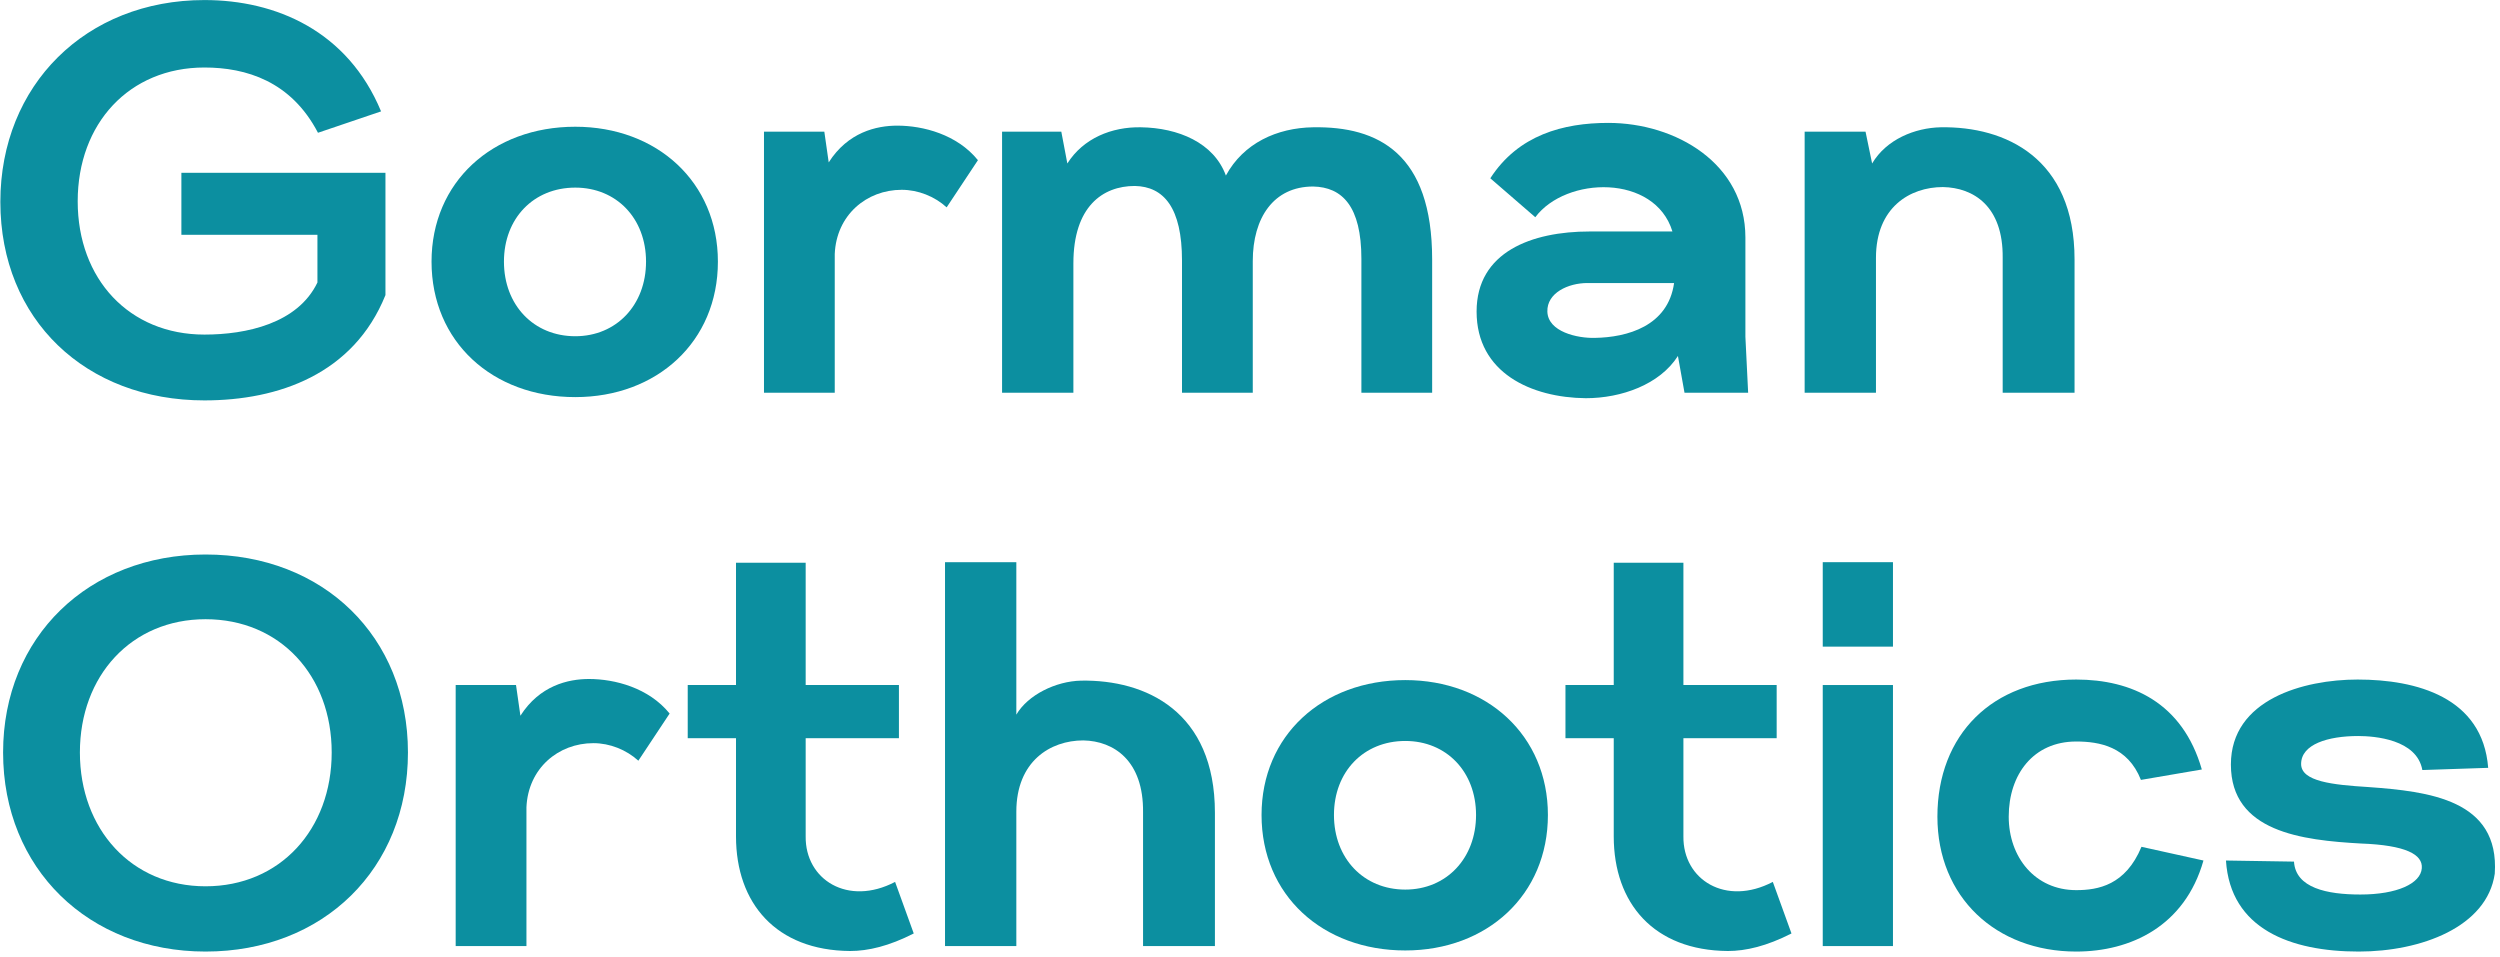 <?xml version="1.0" encoding="UTF-8" standalone="no"?>
<svg xmlns="http://www.w3.org/2000/svg" xmlns:xlink="http://www.w3.org/1999/xlink" xmlns:serif="http://www.serif.com/" width="100%" height="100%" viewBox="0 0 209 80" version="1.1" xml:space="preserve" style="fill-rule:evenodd;clip-rule:evenodd;stroke-linejoin:round;stroke-miterlimit:2;">
    <g transform="matrix(1,0,0,1,-57.054,-287.024)">
        <g transform="matrix(0.749,0,0,0.256,9.412,273.106)">
            <path d="M106.141,90.74C102.406,64.414 94.384,54.384 86.424,54.384C73.199,54.384 63.647,82.144 63.647,120.29C63.647,158.795 73.199,185.122 86.424,185.122C94.691,185.122 103.079,176.525 106.63,150.736L106.63,110.799L83.853,110.799L83.853,131.036L99.038,131.036L99.038,146.617C96.834,160.049 91.078,163.631 86.424,163.631C78.036,163.631 72.28,145.542 72.28,120.111C72.28,94.68 78.036,76.413 86.424,76.413C91.078,76.413 96.099,80.89 99.099,97.725L106.141,90.74Z" style="fill:rgb(12,143,160);fill-rule:nonzero;"></path>
            <path d="M127.816,184.047C136.94,184.047 143.736,165.959 143.736,139.811C143.736,113.843 136.94,95.755 127.816,95.755C118.57,95.755 111.774,113.843 111.774,139.811C111.774,165.959 118.57,184.047 127.816,184.047ZM127.816,164.168C123.163,164.168 119.856,153.96 119.856,139.811C119.856,125.663 123.163,115.634 127.816,115.634C132.409,115.634 135.715,125.663 135.715,139.811C135.715,153.96 132.409,164.168 127.816,164.168Z" style="fill:rgb(12,143,160);fill-rule:nonzero;"></path>
            <path d="M148.88,97.367L148.88,182.615L156.778,182.615L156.778,137.304C156.962,124.589 160.33,116.35 164.248,116.35C166.085,116.35 167.922,118.499 169.269,122.081L172.759,106.679C170.433,98.262 166.636,95.397 163.759,95.397C161.432,95.397 158.248,97.546 156.105,107.396L155.615,97.367L148.88,97.367Z" style="fill:rgb(12,143,160);fill-rule:nonzero;"></path>
            <path d="M175.454,182.615L183.414,182.615L183.414,140.349C183.414,121.902 186.659,115.097 190.271,115.097C193.517,115.276 195.537,122.26 195.537,139.453L195.537,182.615L203.436,182.615L203.436,139.632C203.436,125.484 205.763,115.276 210.171,115.276C213.417,115.455 215.56,121.723 215.56,138.916L215.56,182.615L223.458,182.615L223.458,139.095C223.458,104.53 217.458,95.576 210.171,95.934C206.13,96.113 202.395,101.128 200.436,111.694C199.089,100.948 195.109,96.113 190.945,95.934C187.7,95.755 184.516,99.516 182.74,107.754L182.066,97.367L175.454,97.367L175.454,182.615Z" style="fill:rgb(12,143,160);fill-rule:nonzero;"></path>
            <path d="M234.97,125.305C238.399,111.873 248.318,111.157 250.277,129.961L241.031,129.961C234.602,129.961 228.418,136.588 228.418,156.109C228.418,176.167 234.541,184.226 240.603,184.405C244.583,184.405 248.869,179.928 250.89,170.615L251.624,182.615L258.727,182.615L258.421,164.347L258.421,131.931C258.421,107.754 250.645,94.501 243.113,94.501C238.092,94.501 233.072,98.441 229.949,112.589L234.97,125.305ZM241.644,164.705C239.684,164.884 236.378,162.735 236.317,156.109C236.256,150.02 238.644,146.796 240.787,146.796L250.461,146.796C249.787,160.944 245.195,164.526 241.644,164.705Z" style="fill:rgb(12,143,160);fill-rule:nonzero;"></path>
            <path d="M265.034,182.615L272.994,182.615L272.994,138.558C272.994,122.081 276.79,115.455 280.464,115.455C283.893,115.634 287.199,121.723 287.138,138.558L287.138,182.615L295.159,182.615L295.159,139.095C295.159,105.963 287.444,95.576 280.219,95.934C277.341,96.113 274.157,99.874 272.565,107.754L271.83,97.367L265.034,97.367L265.034,182.615Z" style="fill:rgb(12,143,160);fill-rule:nonzero;"></path>
            <path d="M86.547,365.11C99.711,365.11 109.141,338.067 109.141,300.099C109.141,262.311 99.711,235.447 86.547,235.447C73.505,235.447 63.953,262.311 63.953,300.099C63.953,338.067 73.505,365.11 86.547,365.11ZM86.547,343.798C78.281,343.798 72.525,325.172 72.525,300.099C72.525,275.026 78.281,256.58 86.547,256.58C94.874,256.58 100.63,275.026 100.63,300.099C100.63,325.172 94.874,343.798 86.547,343.798Z" style="fill:rgb(12,143,160);fill-rule:nonzero;"></path>
            <path d="M114.468,278.071L114.468,363.319L122.367,363.319L122.367,318.008C122.55,305.293 125.918,297.054 129.837,297.054C131.674,297.054 133.511,299.204 134.858,302.785L138.348,287.383C136.021,278.966 132.225,276.101 129.347,276.101C127.02,276.101 123.836,278.25 121.693,288.1L121.203,278.071L114.468,278.071Z" style="fill:rgb(12,143,160);fill-rule:nonzero;"></path>
            <path d="M140.368,295.443L145.757,295.443L145.757,327.5C145.757,349.349 150.227,364.751 158.493,364.93C160.513,364.93 162.84,363.319 165.595,359.199L163.514,342.365C158.248,350.424 153.472,341.648 153.533,327.5L153.533,295.443L163.942,295.443L163.942,278.071L153.533,278.071L153.533,238.133L145.757,238.133L145.757,278.071L140.368,278.071L140.368,295.443Z" style="fill:rgb(12,143,160);fill-rule:nonzero;"></path>
            <path d="M169.086,363.319L177.046,363.319L177.046,319.441C177.046,302.965 180.842,296.159 184.516,296.159C187.945,296.338 191.251,302.785 191.19,319.62L191.19,363.319L199.211,363.319L199.211,319.799C199.211,286.667 191.496,276.28 184.271,276.638C181.454,276.817 178.331,281.294 177.046,287.742L177.046,237.954L169.086,237.954L169.086,363.319Z" style="fill:rgb(12,143,160);fill-rule:nonzero;"></path>
            <path d="M220.458,364.751C229.581,364.751 236.378,346.663 236.378,320.516C236.378,294.547 229.581,276.459 220.458,276.459C211.212,276.459 204.416,294.547 204.416,320.516C204.416,346.663 211.212,364.751 220.458,364.751ZM220.458,344.872C215.805,344.872 212.498,334.664 212.498,320.516C212.498,306.367 215.805,296.338 220.458,296.338C225.05,296.338 228.357,306.367 228.357,320.516C228.357,334.664 225.05,344.872 220.458,344.872Z" style="fill:rgb(12,143,160);fill-rule:nonzero;"></path>
            <path d="M238.337,295.443L243.726,295.443L243.726,327.5C243.726,349.349 248.195,364.751 256.462,364.93C258.482,364.93 260.809,363.319 263.564,359.199L261.482,342.365C256.217,350.424 251.441,341.648 251.502,327.5L251.502,295.443L261.911,295.443L261.911,278.071L251.502,278.071L251.502,238.133L243.726,238.133L243.726,278.071L238.337,278.071L238.337,295.443Z" style="fill:rgb(12,143,160);fill-rule:nonzero;"></path>
            <path d="M274.892,265.534L274.892,237.954L267.054,237.954L267.054,265.534L274.892,265.534ZM274.892,363.319L274.892,278.071L267.054,278.071L267.054,363.319L274.892,363.319Z" style="fill:rgb(12,143,160);fill-rule:nonzero;"></path>
            <path d="M309.365,305.651C307.222,283.802 301.527,276.28 295.343,276.28C286.036,276.28 279.852,294.189 279.852,321.053C279.852,347.379 286.403,365.11 295.343,365.11C301.405,365.11 307.467,356.871 309.548,335.38L302.629,330.903C300.854,343.439 297.792,345.051 295.343,345.051C290.751,345.051 287.812,334.306 287.812,321.053C287.812,307.263 290.567,296.517 295.343,296.517C297.915,296.517 301.099,298.129 302.568,309.054L309.365,305.651Z" style="fill:rgb(12,143,160);fill-rule:nonzero;"></path>
            <path d="M341.327,305.114C340.715,282.011 333.306,276.28 326.754,276.28C320.754,276.28 312.61,282.727 312.61,304.039C312.61,326.067 320.57,328.754 327.122,329.828C332.143,330.366 334.041,333.41 333.918,337.887C333.796,342.902 331.163,346.484 327.06,346.484C323.325,346.484 319.835,344.335 319.652,335.738L312.059,335.38C312.549,357.767 319.284,365.11 326.877,365.11C333.857,365.11 341.205,357.05 342.062,339.678C342.613,315.501 334.714,312.815 327.918,311.382C323.999,310.665 320.448,309.591 320.448,303.86C320.448,297.413 323.448,294.726 326.815,294.726C328.652,294.726 333.367,295.801 333.979,305.83L341.327,305.114Z" style="fill:rgb(12,143,160);fill-rule:nonzero;"></path>
        </g>
    </g>
</svg>
